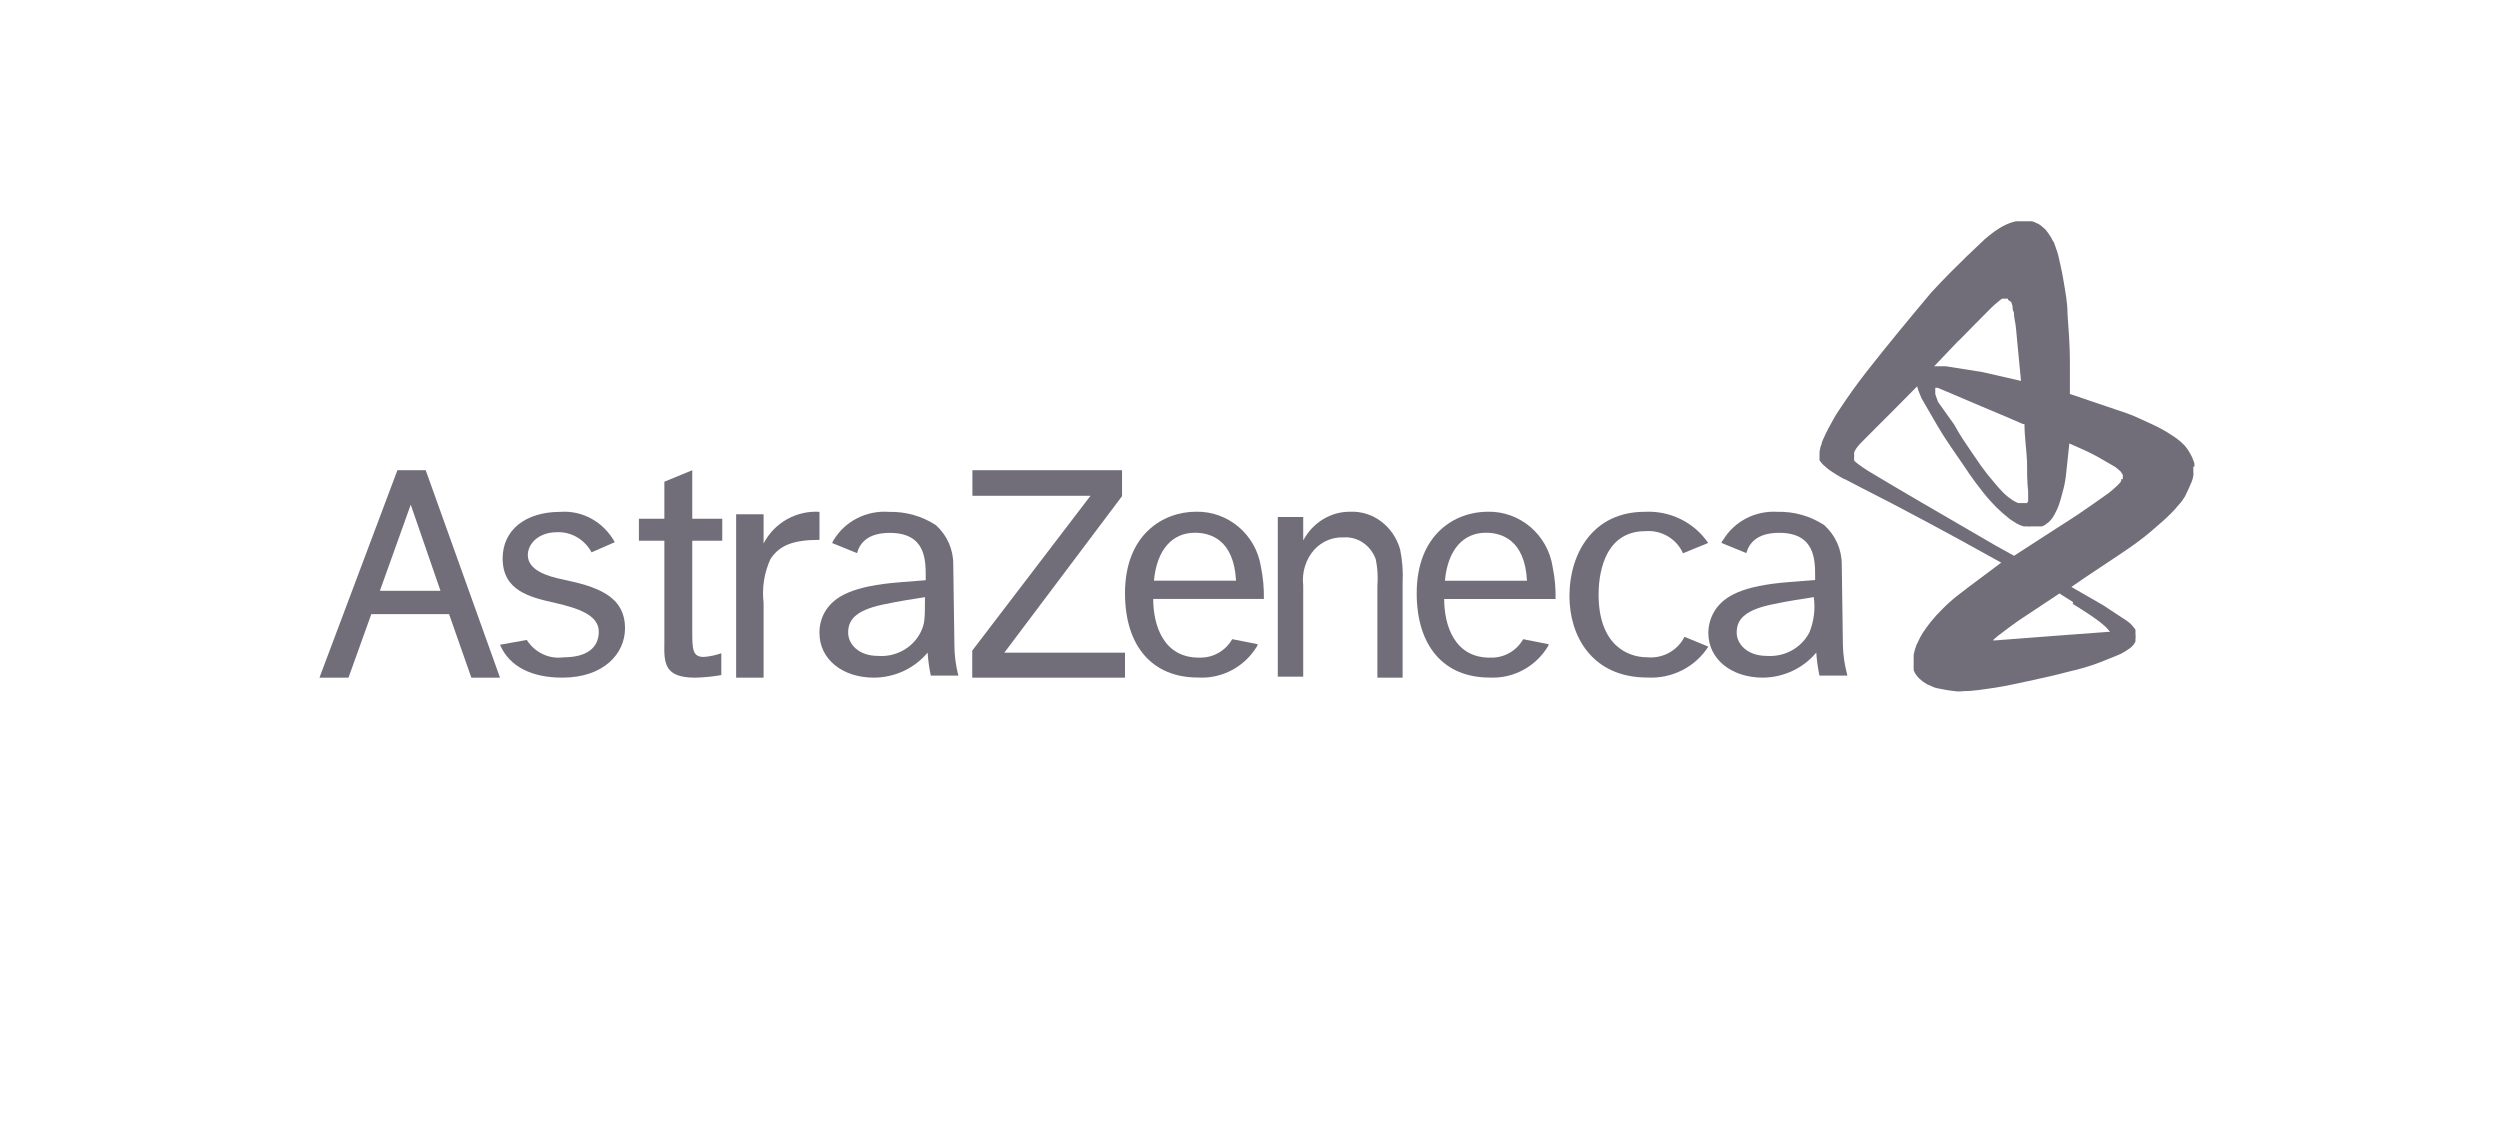 <svg width="250" height="113" viewBox="0 0 250 113" fill="none" xmlns="http://www.w3.org/2000/svg">
<path fill-rule="evenodd" clip-rule="evenodd" d="M37.988 59.081L41.074 50.468L44.049 59.081H37.988ZM47.116 67.767H50.001L42.571 47.023H39.741L31.945 67.767H34.848L37.13 61.414H44.907L47.135 67.767H47.116Z" fill="#716E7A"/>
<path fill-rule="evenodd" clip-rule="evenodd" d="M55.546 60.298C52.976 59.725 50.264 59.078 50.264 55.843C50.264 52.997 52.553 51.186 56.022 51.186C58.244 51.018 60.362 52.195 61.48 54.217L59.156 55.233C58.46 53.95 57.146 53.176 55.74 53.219C53.768 53.219 52.782 54.439 52.782 55.511C52.782 56.989 54.648 57.618 56.304 57.95C59.614 58.653 62.502 59.54 62.502 62.83C62.502 65.38 60.353 67.764 56.233 67.764C53.205 67.764 50.951 66.692 50 64.475L52.676 63.994C53.488 65.261 54.915 65.935 56.356 65.731C58.593 65.731 59.878 64.844 59.878 63.162C59.878 61.48 57.747 60.815 55.546 60.298Z" fill="#716E7A"/>
<path fill-rule="evenodd" clip-rule="evenodd" d="M69.227 51.871H72.225V54.074H69.227V63.048C69.227 64.898 69.227 65.694 70.377 65.694C70.976 65.649 71.566 65.525 72.131 65.324V67.508C71.271 67.659 70.401 67.746 69.529 67.767C66.398 67.767 66.398 66.286 66.436 64.232V54.074H63.891V51.871H66.436V48.171L69.227 47.023V51.927V51.871Z" fill="#716E7A"/>
<path fill-rule="evenodd" clip-rule="evenodd" d="M76.359 51.429V54.349C77.423 52.283 79.617 51.04 81.948 51.181V53.986C79.259 53.986 77.934 54.559 77.051 55.895C76.421 57.267 76.182 58.785 76.359 60.284V67.764H73.613V51.429H76.359Z" fill="#716E7A"/>
<path fill-rule="evenodd" clip-rule="evenodd" d="M112.203 47.023V49.616L100.434 65.266H112.5V67.767H97.223V65.063L109.048 49.579H97.241V47.023H112.203Z" fill="#716E7A"/>
<path fill-rule="evenodd" clip-rule="evenodd" d="M130.322 51.702V54.043C131.282 52.246 133.088 51.146 135.035 51.174C137.311 51.08 139.359 52.633 140.014 54.949C140.237 56.026 140.321 57.131 140.263 58.233V67.764H137.738V58.592C137.809 57.701 137.755 56.804 137.578 55.93C137.072 54.523 135.757 53.633 134.341 53.741C133.258 53.696 132.207 54.134 131.443 54.949C130.579 55.912 130.168 57.235 130.322 58.554V67.67H127.779V51.702H130.322Z" fill="#716E7A"/>
<path fill-rule="evenodd" clip-rule="evenodd" d="M170.836 64.657C169.532 66.7 167.199 67.887 164.746 67.754C159.107 67.754 156.945 63.477 156.945 59.643C156.945 55.2 159.408 51.181 164.464 51.181C166.995 51.043 169.411 52.228 170.817 54.296L168.298 55.329C167.659 53.877 166.146 52.987 164.539 53.116C160.122 53.116 159.859 58.057 159.859 59.44C159.859 64.62 162.885 65.727 164.689 65.727C166.256 65.884 167.756 65.067 168.449 63.68L170.817 64.657H170.836Z" fill="#716E7A"/>
<path fill-rule="evenodd" clip-rule="evenodd" d="M115.394 58.069H123.603C123.385 53.956 121.037 53.274 119.489 53.274C117.269 53.274 115.685 54.915 115.394 58.069ZM125.751 64.543C124.515 66.665 122.208 67.906 119.781 67.752C115.212 67.752 112.5 64.598 112.5 59.323C112.5 53.421 116.341 51.171 119.599 51.171C122.827 51.105 125.605 53.471 126.097 56.704C126.311 57.753 126.409 58.824 126.388 59.895H115.321C115.321 62.514 116.341 65.834 119.999 65.76C121.324 65.785 122.558 65.079 123.221 63.916L125.751 64.413V64.543Z" fill="#716E7A"/>
<path fill-rule="evenodd" clip-rule="evenodd" d="M144.491 58.071H152.7C152.482 53.957 150.134 53.274 148.587 53.274C146.366 53.274 144.782 54.916 144.491 58.071ZM154.848 64.546C153.625 66.645 151.353 67.882 148.951 67.756C144.382 67.756 141.67 64.601 141.67 59.325C141.67 53.422 145.51 51.171 148.769 51.171C151.997 51.105 154.775 53.471 155.267 56.706C155.481 57.755 155.578 58.825 155.558 59.897H144.418C144.418 62.517 145.438 65.837 149.096 65.763C150.421 65.789 151.655 65.082 152.318 63.919L154.848 64.417V64.546Z" fill="#716E7A"/>
<path fill-rule="evenodd" clip-rule="evenodd" d="M184.725 67.562H181.946C181.787 66.802 181.679 66.033 181.625 65.259C180.316 66.831 178.354 67.75 176.277 67.764C173.159 67.764 170.834 65.922 170.834 63.306C170.833 62.468 171.083 61.649 171.552 60.947C172.478 59.621 174.179 58.571 178.96 58.202L181.512 57.999V57.631C181.512 56.009 181.512 53.282 177.921 53.282C175.672 53.282 174.897 54.351 174.633 55.309L172.157 54.296C172.157 54.296 172.157 54.13 172.289 54.038C173.402 52.148 175.521 51.04 177.751 51.182C179.411 51.14 181.042 51.603 182.419 52.509C183.545 53.525 184.183 54.955 184.176 56.452L184.29 64.485C184.311 65.499 184.457 66.508 184.725 67.488V67.562ZM180.945 63.232C181.394 62.114 181.544 60.903 181.379 59.713C180.321 59.879 178.904 60.081 177.165 60.45C174.179 61.076 173.669 62.163 173.669 63.269C173.669 64.374 174.689 65.59 176.693 65.59C178.469 65.715 180.147 64.784 180.945 63.232Z" fill="#716E7A"/>
<path fill-rule="evenodd" clip-rule="evenodd" d="M95.836 67.562H93.081C92.921 66.802 92.814 66.033 92.76 65.26C91.444 66.841 89.469 67.761 87.381 67.764C84.249 67.764 81.946 65.923 81.946 63.307C81.929 62.479 82.166 61.665 82.626 60.968C83.531 59.642 85.249 58.592 90.023 58.224L92.571 58.021V57.635C92.571 56.014 92.571 53.288 88.985 53.288C86.721 53.288 85.966 54.356 85.702 55.314L83.211 54.301C83.211 54.301 83.305 54.135 83.343 54.043C84.479 52.123 86.645 51.012 88.91 51.188C90.573 51.148 92.208 51.611 93.59 52.514C94.714 53.529 95.344 54.962 95.326 56.456L95.44 64.486C95.442 65.523 95.575 66.556 95.836 67.562ZM92.061 63.234C92.477 62.368 92.496 62 92.496 59.716C91.458 59.882 90.042 60.084 88.306 60.453C85.324 61.079 84.815 62.165 84.815 63.27C84.815 64.376 85.815 65.591 87.815 65.591C89.59 65.721 91.269 64.789 92.061 63.234Z" fill="#716E7A"/>
<path fill-rule="evenodd" clip-rule="evenodd" d="M219.445 46.681C219.445 46.59 219.445 46.5 219.445 46.409C219.445 46.319 219.335 46.029 219.262 45.848C219.185 45.659 219.093 45.478 218.987 45.304C218.876 45.1 218.748 44.906 218.603 44.724C218.527 44.619 218.441 44.522 218.346 44.434L218.017 44.126C217.759 43.905 217.483 43.705 217.192 43.528C216.57 43.114 215.915 42.75 215.233 42.441C214.408 42.079 213.621 41.662 212.76 41.354L206.99 39.397C206.99 38.31 206.99 37.241 206.99 36.154C206.99 34.559 206.862 32.965 206.752 31.37C206.752 30.265 206.532 29.159 206.349 28.054C206.166 26.949 206.001 26.351 205.818 25.499C205.768 25.309 205.707 25.121 205.635 24.938C205.585 24.765 205.524 24.595 205.452 24.43C205.452 24.285 205.305 24.122 205.232 23.995C205.177 23.853 205.103 23.719 205.012 23.597C204.945 23.484 204.872 23.375 204.792 23.27L204.554 22.962L204.316 22.745L204.078 22.546L203.858 22.401L203.62 22.292C203.488 22.219 203.346 22.164 203.199 22.129H202.833H202.082H201.587C201.226 22.21 200.876 22.331 200.543 22.491C200.348 22.583 200.158 22.686 199.975 22.799C199.792 22.926 199.591 23.035 199.407 23.18C199.084 23.412 198.772 23.66 198.473 23.923C197.283 25.028 196.111 26.17 194.957 27.329C194.352 27.945 193.748 28.579 193.125 29.25C190.909 31.895 188.711 34.541 186.586 37.259C185.652 38.455 184.755 39.723 183.93 40.973C183.712 41.289 183.51 41.615 183.326 41.952C182.996 42.532 182.685 43.111 182.392 43.764C182.313 43.916 182.246 44.073 182.19 44.235C182.19 44.398 182.08 44.561 182.044 44.706C182.004 44.861 181.974 45.019 181.952 45.177C181.943 45.316 181.943 45.455 181.952 45.594V45.811V46.029L182.099 46.228L182.282 46.446L182.721 46.826C182.877 46.958 183.043 47.08 183.216 47.188C183.509 47.388 183.82 47.569 184.132 47.75L184.535 47.968C184.535 47.968 184.535 47.968 184.407 47.877L184.626 47.986C186.458 48.964 188.418 49.925 190.286 50.921C192.154 51.918 194.059 52.914 195.927 53.947L200.122 56.266C198.675 57.372 197.191 58.423 195.763 59.546C195.214 59.977 194.693 60.443 194.206 60.941C193.804 61.337 193.425 61.754 193.07 62.192C192.795 62.536 192.539 62.898 192.282 63.279C192.096 63.575 191.931 63.884 191.788 64.203C191.664 64.439 191.565 64.688 191.495 64.946C191.441 65.124 191.399 65.306 191.367 65.489C191.367 65.598 191.367 65.707 191.367 65.816C191.367 65.924 191.367 65.816 191.367 65.942V66.232C191.357 66.329 191.357 66.426 191.367 66.522C191.348 66.606 191.348 66.692 191.367 66.776C191.367 66.776 191.367 66.957 191.367 67.029L191.477 67.265C191.508 67.338 191.552 67.405 191.605 67.464C191.694 67.602 191.798 67.73 191.916 67.845L192.282 68.153L192.704 68.425L193.162 68.624C193.313 68.703 193.472 68.764 193.638 68.805C194.224 68.932 194.81 69.041 195.469 69.113C195.761 69.158 196.057 69.158 196.349 69.113C197.374 69.113 198.382 68.932 199.389 68.787C200.397 68.642 201.715 68.352 202.888 68.099C204.06 67.845 205.617 67.501 206.972 67.138C207.936 66.924 208.885 66.645 209.811 66.305C210.525 66.015 211.258 65.743 211.972 65.435L212.449 65.181L212.833 64.928C212.954 64.858 213.065 64.773 213.163 64.674C213.252 64.592 213.332 64.501 213.401 64.402C213.46 64.324 213.51 64.239 213.548 64.148C213.558 64.064 213.558 63.979 213.548 63.895C213.572 63.733 213.572 63.568 213.548 63.406C213.555 63.333 213.555 63.26 213.548 63.188C213.555 63.116 213.555 63.043 213.548 62.971L213.401 62.771L213.254 62.59C213.154 62.473 213.044 62.364 212.925 62.264L212.613 62.029L212.302 61.829L210.287 60.506L207.137 58.694C208.968 57.408 210.965 56.14 212.87 54.835C213.676 54.273 214.463 53.693 215.233 53.023C216.002 52.353 216.515 51.936 217.064 51.374C217.352 51.096 217.621 50.799 217.87 50.486C217.996 50.356 218.112 50.216 218.218 50.069L218.493 49.653C218.731 49.163 218.969 48.674 219.171 48.167C219.253 47.964 219.309 47.75 219.335 47.533C219.354 47.431 219.354 47.327 219.335 47.225C219.345 47.128 219.345 47.031 219.335 46.935C219.344 46.838 219.344 46.741 219.335 46.645L219.445 46.681ZM195.946 33.997C197.026 32.91 198.089 31.805 199.169 30.736C199.371 30.536 199.591 30.355 199.81 30.174L200.03 29.993L200.213 29.866H200.36H200.525H200.799V29.975L201.129 30.21C201.18 30.346 201.223 30.486 201.257 30.627C201.257 30.826 201.257 31.026 201.386 31.225C201.386 31.714 201.532 32.222 201.587 32.711C201.642 33.2 201.715 34.015 201.77 34.65L202.1 38.092L198.235 37.205L194.572 36.625H193.711H193.418L195.817 34.106L195.946 33.997ZM193.528 38.781H193.638H193.766L194.114 38.926L194.59 39.125L198.254 40.684L200.708 41.716L202.301 42.405H202.448C202.448 43.673 202.649 44.923 202.704 46.192C202.704 47.17 202.704 48.167 202.814 49.145C202.814 49.272 202.814 49.399 202.814 49.526C202.814 49.653 202.814 49.671 202.814 49.725V49.943C202.822 50.003 202.822 50.064 202.814 50.124L202.704 50.305H202.594H202.485H202.155H201.99H201.807L201.441 50.124C201.303 50.054 201.174 49.969 201.056 49.87C200.914 49.778 200.779 49.675 200.653 49.562C200.51 49.444 200.375 49.317 200.25 49.182C199.957 48.874 199.682 48.584 199.426 48.258C198.944 47.708 198.491 47.133 198.07 46.536C197.503 45.703 196.916 44.869 196.367 44.036C196.027 43.533 195.716 43.013 195.433 42.477L193.803 40.194L193.528 39.415V39.179V38.962V38.745V38.781ZM207.265 60.38L208.272 61.014C208.694 61.286 209.115 61.557 209.536 61.865C209.835 62.073 210.123 62.297 210.397 62.536C210.522 62.641 210.639 62.757 210.745 62.88C210.837 62.971 210.91 63.079 211.002 63.188H210.8L205.91 63.55L199.517 64.04H199.298L199.389 63.931L199.792 63.587C200.616 62.971 201.422 62.337 202.283 61.775L205.946 59.347L207.32 60.217L207.265 60.38ZM212.119 47.913C212.126 47.967 212.126 48.022 212.119 48.076C212.1 48.146 212.062 48.209 212.009 48.258C211.903 48.387 211.786 48.508 211.661 48.62C211.399 48.87 211.124 49.106 210.837 49.327C209.829 50.033 208.822 50.758 207.796 51.447C207.082 51.936 206.349 52.371 205.635 52.842L201.404 55.578L199.572 54.563L191.971 50.142C190.249 49.127 188.528 48.131 186.824 47.098C186.495 46.898 186.202 46.681 185.89 46.464L185.615 46.246L185.414 46.065V45.938C185.404 45.89 185.404 45.841 185.414 45.793V45.63V45.449V45.25C185.437 45.18 185.468 45.113 185.505 45.05C185.574 44.923 185.654 44.802 185.744 44.688C185.85 44.547 185.966 44.414 186.092 44.289C187.062 43.293 188.07 42.314 189.059 41.318L191.715 38.636L191.843 39.071L192.154 39.832C192.869 41.028 193.528 42.26 194.279 43.456C195.03 44.652 196.111 46.138 196.971 47.442C197.393 48.058 197.851 48.656 198.327 49.254C198.803 49.852 199.169 50.251 199.627 50.722C200.039 51.126 200.473 51.507 200.928 51.863C201.147 52.044 201.404 52.171 201.642 52.334L202.008 52.516L202.375 52.642H202.741C202.856 52.66 202.974 52.66 203.089 52.642H203.4H203.693H203.95H204.188L204.408 52.552L204.591 52.425L204.921 52.171L205.159 51.9C205.249 51.786 205.328 51.665 205.397 51.537C205.488 51.374 205.58 51.211 205.653 51.048C205.744 50.865 205.823 50.678 205.891 50.486C206.02 50.088 206.148 49.689 206.239 49.29C206.401 48.739 206.517 48.175 206.587 47.605L206.935 44.344C207.723 44.706 208.529 45.032 209.298 45.431C210.067 45.83 210.763 46.264 211.496 46.681L211.734 46.862L212.046 47.134C212.098 47.187 212.142 47.248 212.174 47.315L212.284 47.496V47.696V47.804C212.292 47.84 212.292 47.877 212.284 47.913H212.119Z" fill="#716E7A"/>
</svg>

